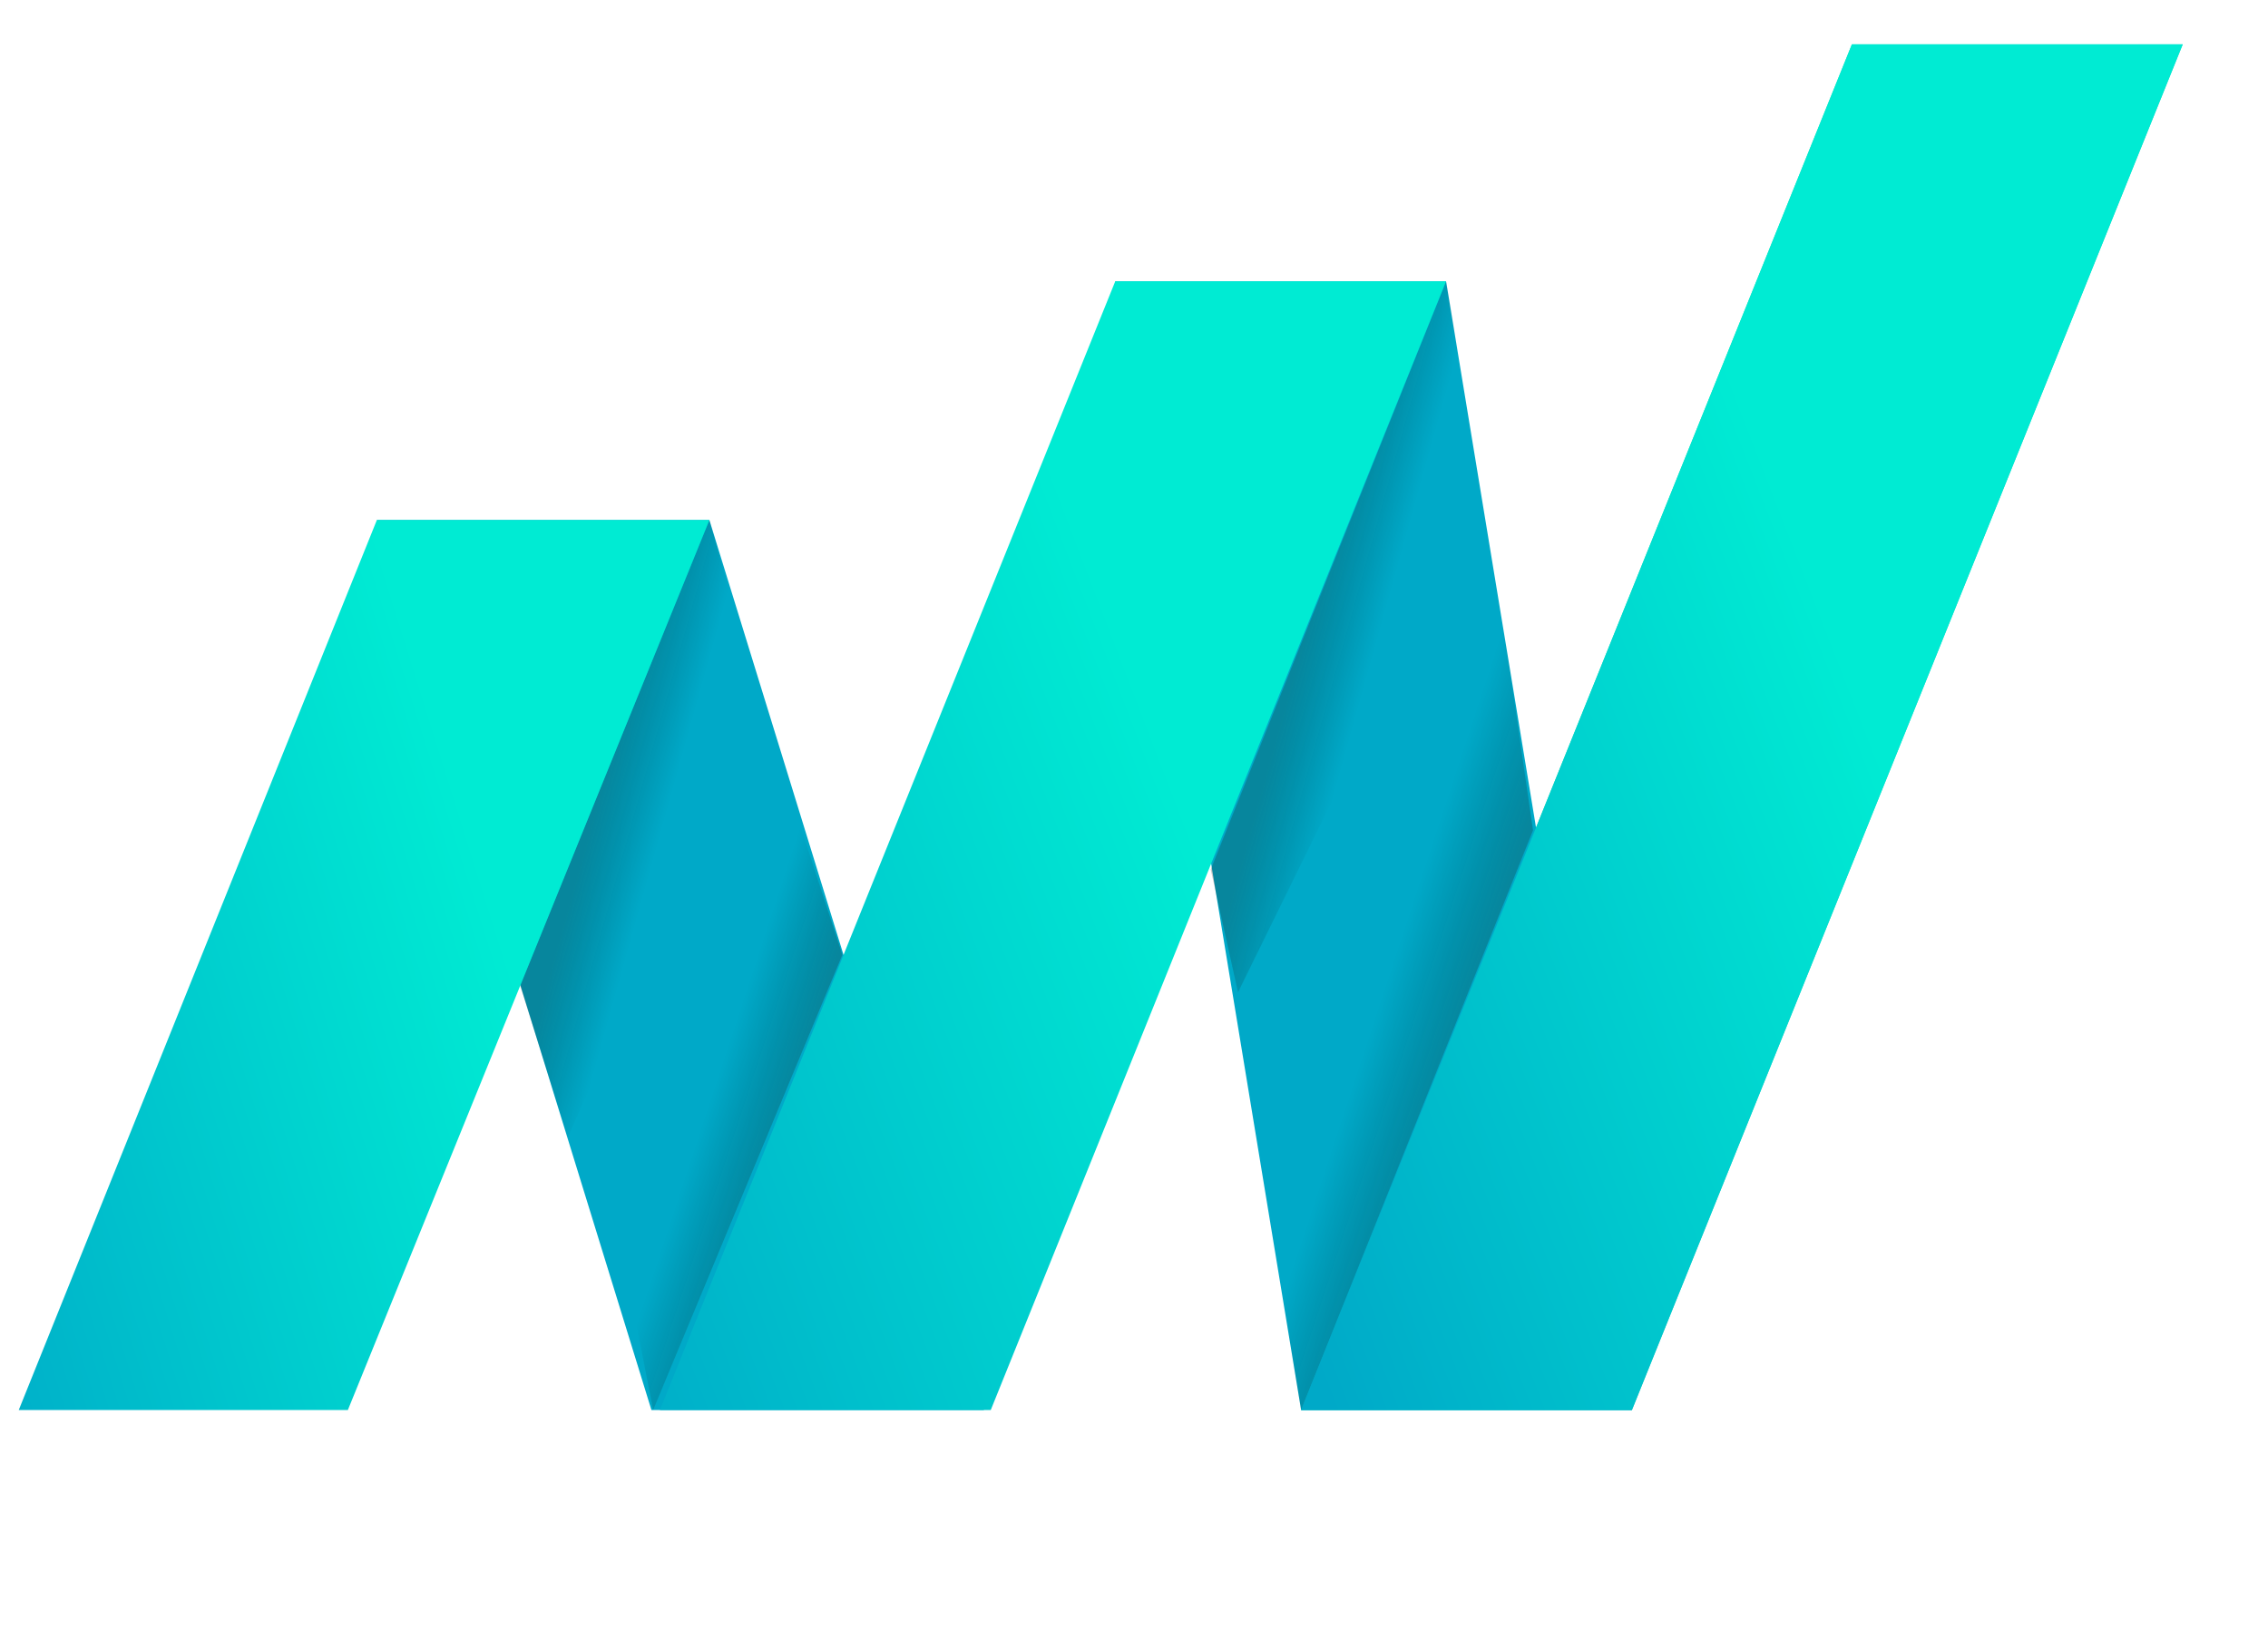 <?xml version="1.0" encoding="utf-8"?>
<!-- Generator: Adobe Illustrator 23.0.3, SVG Export Plug-In . SVG Version: 6.00 Build 0)  -->
<svg version="1.1" id="Capa_1" xmlns="http://www.w3.org/2000/svg" xmlns:xlink="http://www.w3.org/1999/xlink" x="0px" y="0px"
	 viewBox="0 0 133 96.7" style="enable-background:new 0 0 133 96.7;" xml:space="preserve">
<style type="text/css">
	.st0{fill:url(#SVGID_1_);}
	.st1{fill:url(#SVGID_2_);}
	.st2{fill:url(#SVGID_3_);}
	.st3{opacity:0.25;fill:url(#SVGID_4_);enable-background:new    ;}
	.st4{opacity:0.25;fill:url(#SVGID_5_);enable-background:new    ;}
	.st5{opacity:0.25;fill:url(#SVGID_6_);enable-background:new    ;}
	.st6{opacity:0.25;fill:url(#SVGID_7_);enable-background:new    ;}
	.st7{fill:url(#SVGID_8_);}
	.st8{fill:url(#SVGID_9_);}
	.st9{fill:url(#SVGID_10_);}
</style>
<g>
	<g>
		
			<linearGradient id="SVGID_1_" gradientUnits="userSpaceOnUse" x1="110.281" y1="52.407" x2="85.503" y2="61.411" gradientTransform="matrix(1 0 0 -1 0 98)">
			<stop  offset="0" style="stop-color:#1ED5C3"/>
			<stop  offset="1" style="stop-color:#09F0A0"/>
		</linearGradient>
		<polygon class="st0" points="128,2.6 108.6,2.6 76.3,82.7 95.7,82.7 		"/>
		
			<linearGradient id="SVGID_2_" gradientUnits="userSpaceOnUse" x1="53.417" y1="48.38" x2="83.801" y2="48.38" gradientTransform="matrix(1 0 0 -1 0 98)">
			<stop  offset="2.930394e-03" style="stop-color:#00EBD3"/>
			<stop  offset="0.378" style="stop-color:#00A9C8"/>
		</linearGradient>
		<polygon class="st1" points="65.4,16.5 84.8,16.5 95.7,82.7 76.3,82.7 		"/>
		
			<linearGradient id="SVGID_3_" gradientUnits="userSpaceOnUse" x1="22.129" y1="41.406" x2="57.693" y2="41.406" gradientTransform="matrix(1 0 0 -1 0 98)">
			<stop  offset="0" style="stop-color:#00EBD3"/>
			<stop  offset="0" style="stop-color:#00A9C8"/>
		</linearGradient>
		<polygon class="st2" points="22.1,30.5 41.6,30.5 57.7,82.7 38.2,82.7 		"/>
		
			<linearGradient id="SVGID_4_" gradientUnits="userSpaceOnUse" x1="-201.404" y1="211.607" x2="-195.514" y2="209.57" gradientTransform="matrix(0.998 -6.071037e-02 -6.071037e-02 -0.998 248.611 246.82)">
			<stop  offset="0" style="stop-color:#1D1D1B"/>
			<stop  offset="0.182" style="stop-color:#0E0E0D;stop-opacity:0.724"/>
			<stop  offset="0.402" style="stop-color:#030303;stop-opacity:0.391"/>
			<stop  offset="0.659" style="stop-color:#000000;stop-opacity:0"/>
		</linearGradient>
		<polygon class="st3" points="30.5,57.8 41.6,30.5 44.6,41.2 33.3,66.7 		"/>
		
			<linearGradient id="SVGID_5_" gradientUnits="userSpaceOnUse" x1="-158.985" y1="220.105" x2="-152.927" y2="218.01" gradientTransform="matrix(0.998 -6.071037e-02 -6.071037e-02 -0.998 248.611 246.82)">
			<stop  offset="0" style="stop-color:#1D1D1B"/>
			<stop  offset="0.182" style="stop-color:#0E0E0D;stop-opacity:0.724"/>
			<stop  offset="0.402" style="stop-color:#030303;stop-opacity:0.391"/>
			<stop  offset="0.659" style="stop-color:#000000;stop-opacity:0"/>
		</linearGradient>
		<polygon class="st4" points="71,51 84.8,16.5 87,28.9 72.6,58.2 		"/>
		
			<linearGradient id="SVGID_6_" gradientUnits="userSpaceOnUse" x1="-251.852" y1="205.768" x2="-258.858" y2="208.281" gradientTransform="matrix(1 -2.684784e-02 -2.684784e-02 -1 303.421 264.535)">
			<stop  offset="0" style="stop-color:#1D1D1B"/>
			<stop  offset="0.167" style="stop-color:#0E0E0D;stop-opacity:0.724"/>
			<stop  offset="0.367" style="stop-color:#030303;stop-opacity:0.391"/>
			<stop  offset="0.603" style="stop-color:#000000;stop-opacity:0"/>
		</linearGradient>
		<polygon class="st5" points="35.9,70.4 46.1,45.9 49.4,56 38.3,82.7 		"/>
		
			<linearGradient id="SVGID_7_" gradientUnits="userSpaceOnUse" x1="-212.118" y1="209.661" x2="-220.031" y2="212.499" gradientTransform="matrix(1 -2.684784e-02 -2.684784e-02 -1 303.421 264.535)">
			<stop  offset="0" style="stop-color:#1D1D1B"/>
			<stop  offset="0.167" style="stop-color:#0E0E0D;stop-opacity:0.724"/>
			<stop  offset="0.367" style="stop-color:#030303;stop-opacity:0.391"/>
			<stop  offset="0.603" style="stop-color:#000000;stop-opacity:0"/>
		</linearGradient>
		<polygon class="st6" points="73.8,67.4 88.1,36.3 89.9,48.7 76.3,82.7 		"/>
		
			<linearGradient id="SVGID_8_" gradientUnits="userSpaceOnUse" x1="108.776" y1="57.92" x2="60.588" y2="39.182" gradientTransform="matrix(1 0 0 -1 0 98)">
			<stop  offset="2.930394e-03" style="stop-color:#00EBD3"/>
			<stop  offset="0.851" style="stop-color:#00A9C8"/>
		</linearGradient>
		<polygon class="st7" points="128,2.6 108.6,2.6 76.3,82.7 95.7,82.7 		"/>
	</g>
	
		<linearGradient id="SVGID_9_" gradientUnits="userSpaceOnUse" x1="69.301" y1="51.279" x2="26.259" y2="34.802" gradientTransform="matrix(1 0 0 -1 0 98)">
		<stop  offset="2.930394e-03" style="stop-color:#00EBD3"/>
		<stop  offset="1" style="stop-color:#00A9C8"/>
	</linearGradient>
	<polygon class="st8" points="65.4,16.5 38.7,82.7 58.1,82.7 84.8,16.5 	"/>
	
		<linearGradient id="SVGID_10_" gradientUnits="userSpaceOnUse" x1="29.305" y1="43.911" x2="-9.328" y2="31.848" gradientTransform="matrix(1 0 0 -1 0 98)">
		<stop  offset="2.930394e-03" style="stop-color:#00EBD3"/>
		<stop  offset="1" style="stop-color:#00A9C8"/>
	</linearGradient>
	<polygon class="st9" points="22.1,30.5 1.1,82.7 20.4,82.7 41.6,30.5 	"/>
</g>
</svg>
